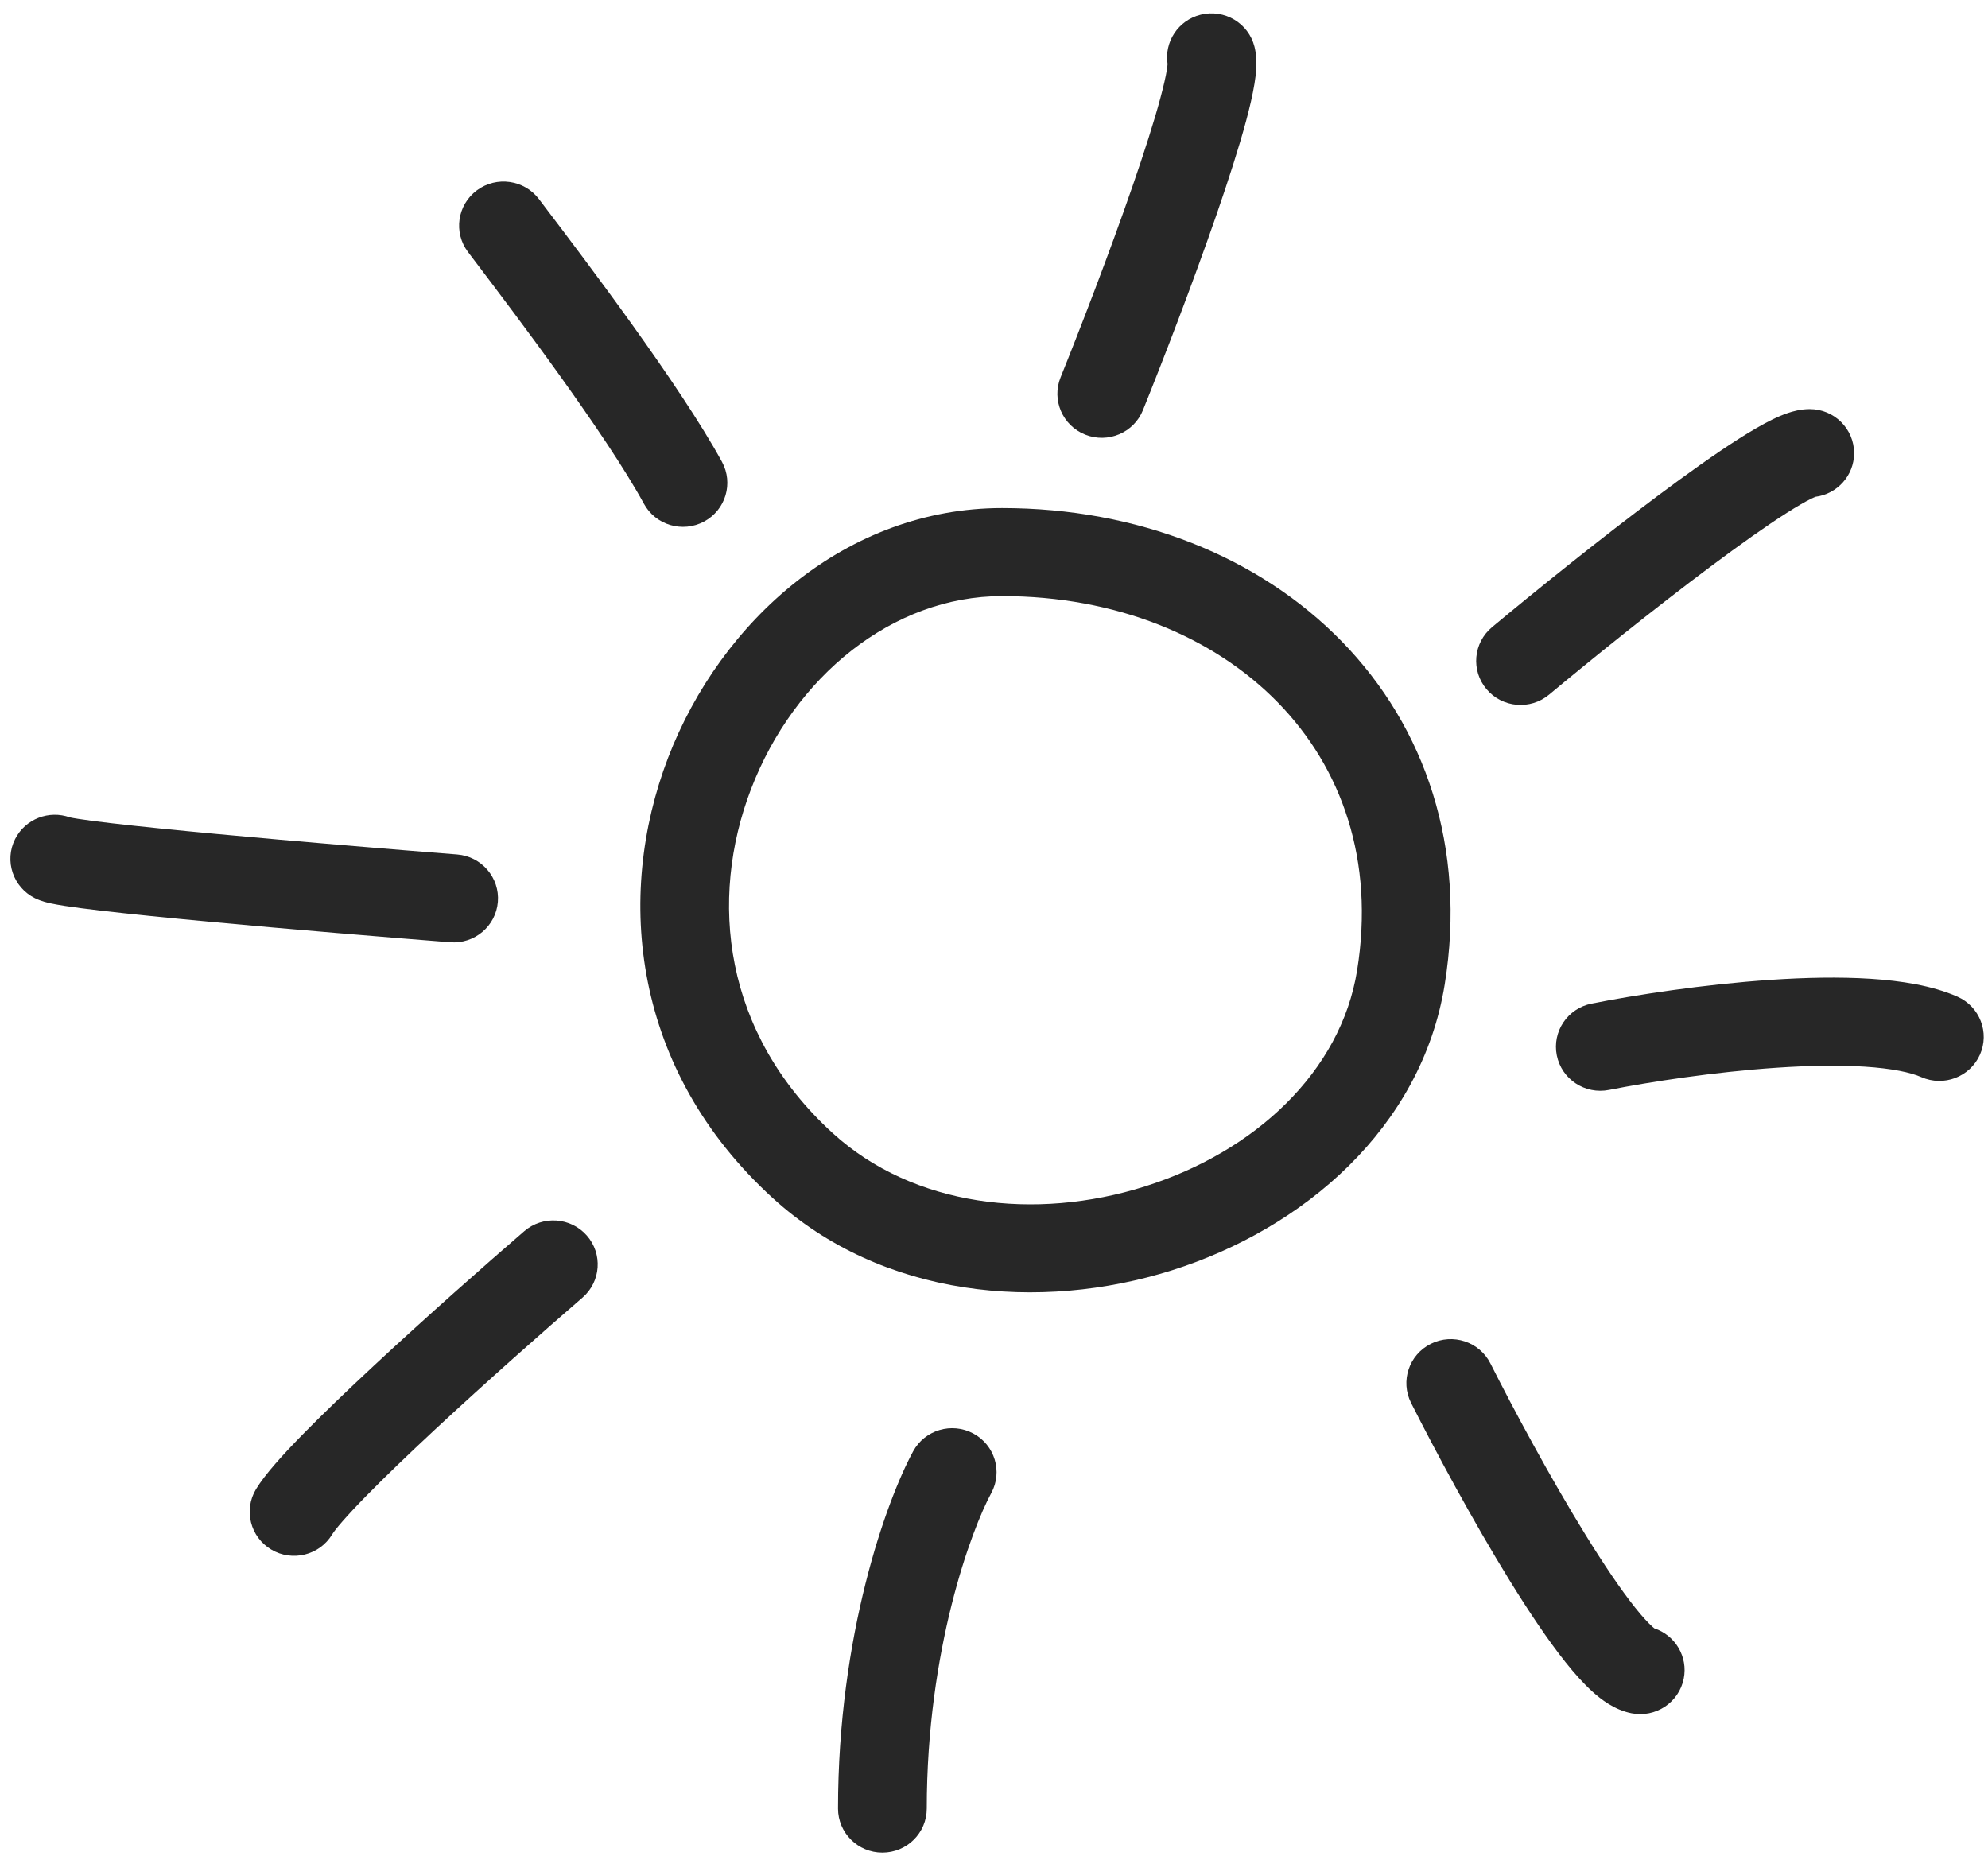 <svg width="124" height="116" viewBox="0 0 124 116" fill="none" xmlns="http://www.w3.org/2000/svg">
<path d="M78.248 2.913C77.877 1.441 76.375 0.547 74.892 0.915C73.492 1.262 72.611 2.609 72.827 3.997C72.823 4.053 72.812 4.168 72.782 4.356C72.713 4.78 72.58 5.368 72.379 6.115C71.98 7.602 71.367 9.514 70.644 11.605C69.202 15.775 67.385 20.482 66.152 23.541C65.584 24.949 66.275 26.547 67.694 27.111C69.113 27.674 70.724 26.989 71.291 25.581C72.546 22.468 74.398 17.672 75.88 13.387C76.618 11.251 77.28 9.198 77.728 7.53C77.951 6.7 78.135 5.913 78.246 5.232C78.334 4.692 78.463 3.765 78.248 2.913Z" fill="#272727"/>
<path d="M33.619 12.422C32.702 11.209 30.967 10.963 29.744 11.873C28.521 12.783 28.273 14.504 29.19 15.717C29.326 15.897 29.483 16.104 29.66 16.337C32.013 19.442 37.774 27.041 40.166 31.423C40.894 32.756 42.574 33.252 43.918 32.53C45.262 31.807 45.761 30.14 45.033 28.807C42.423 24.025 36.395 16.081 34.095 13.05C33.911 12.808 33.751 12.597 33.619 12.422Z" fill="#272727"/>
<path fill-rule="evenodd" clip-rule="evenodd" d="M96.624 43.326C99.192 41.185 103.163 37.978 106.724 35.317C108.51 33.982 110.152 32.815 111.445 31.993C112.096 31.579 112.607 31.285 112.975 31.104C113.089 31.048 113.173 31.011 113.228 30.988C114.592 30.818 115.648 29.663 115.648 28.264C115.648 26.747 114.409 25.517 112.88 25.517C112.313 25.517 111.82 25.659 111.513 25.762C111.17 25.879 110.831 26.028 110.517 26.183C109.89 26.491 109.186 26.906 108.457 27.369C106.991 28.302 105.221 29.564 103.394 30.93C99.73 33.668 95.678 36.941 93.063 39.12C91.893 40.096 91.741 41.828 92.724 42.989C93.707 44.151 95.453 44.301 96.624 43.326ZM113.3 30.961C113.323 30.953 113.321 30.955 113.297 30.962L113.3 30.961Z" fill="#272727"/>
<path fill-rule="evenodd" clip-rule="evenodd" d="M0.941 52.337C1.577 51.076 3.059 50.512 4.363 50.984C4.465 51.006 4.633 51.037 4.878 51.075C5.374 51.153 6.071 51.244 6.94 51.345C8.671 51.548 10.986 51.781 13.534 52.019C18.626 52.496 24.582 52.988 28.513 53.296C30.036 53.416 31.174 54.738 31.054 56.25C30.934 57.762 29.601 58.891 28.077 58.772C24.13 58.462 18.144 57.967 13.015 57.487C10.453 57.248 8.087 57.01 6.292 56.8C5.397 56.695 4.619 56.594 4.018 56.501C3.721 56.454 3.436 56.405 3.19 56.352L3.177 56.349C3.021 56.316 2.585 56.223 2.179 56.022C0.812 55.343 0.258 53.694 0.941 52.337ZM4.313 50.973C4.286 50.967 4.275 50.964 4.276 50.964C4.277 50.964 4.29 50.967 4.313 50.973Z" fill="#272727"/>
<path d="M100.362 67.983C102.861 67.487 106.907 66.859 110.843 66.596C112.81 66.464 114.697 66.428 116.322 66.532C118 66.641 119.17 66.887 119.841 67.183C121.238 67.799 122.874 67.175 123.495 65.789C124.115 64.403 123.486 62.78 122.09 62.164C120.522 61.473 118.577 61.174 116.68 61.052C114.73 60.926 112.582 60.975 110.471 61.116C106.249 61.398 101.96 62.065 99.276 62.598C97.778 62.895 96.805 64.342 97.105 65.829C97.405 67.316 98.863 68.281 100.362 67.983Z" fill="#272727"/>
<path d="M36.33 80.939C37.484 79.944 37.606 78.21 36.603 77.065C35.6 75.921 33.852 75.8 32.698 76.795C30.296 78.867 26.599 82.131 23.307 85.195C21.663 86.726 20.1 88.224 18.843 89.509C17.665 90.713 16.535 91.949 15.97 92.882C15.184 94.183 15.609 95.87 16.92 96.65C18.23 97.43 19.93 97.008 20.717 95.708C20.899 95.407 21.567 94.611 22.816 93.334C23.986 92.138 25.478 90.705 27.094 89.201C30.322 86.197 33.964 82.981 36.33 80.939Z" fill="#272727"/>
<path fill-rule="evenodd" clip-rule="evenodd" d="M92.965 85.044C92.282 83.688 90.619 83.138 89.252 83.816C87.885 84.495 87.331 86.144 88.014 87.501C89.488 90.425 91.859 94.85 94.194 98.63C95.357 100.513 96.551 102.301 97.649 103.678C98.195 104.363 98.768 105.011 99.346 105.53C99.841 105.974 100.682 106.647 101.764 106.862C103.263 107.159 104.721 106.195 105.021 104.708C105.298 103.335 104.491 101.996 103.186 101.565C103.154 101.539 103.113 101.505 103.062 101.459C102.801 101.224 102.441 100.837 101.989 100.27C101.092 99.145 100.032 97.571 98.914 95.761C96.688 92.156 94.394 87.88 92.965 85.044Z" fill="#272727"/>
<path d="M61.829 93.129C62.554 91.793 62.05 90.128 60.705 89.409C59.359 88.69 57.68 89.189 56.956 90.525C55.282 93.609 52.271 101.998 52.271 112.809C52.271 114.325 53.51 115.555 55.039 115.555C56.567 115.555 57.806 114.325 57.806 112.809C57.806 102.884 60.6 95.393 61.829 93.129Z" fill="#272727"/>
<path fill-rule="evenodd" clip-rule="evenodd" d="M62.502 31.689C52.813 31.688 44.958 38.697 41.671 47.266C38.337 55.957 39.469 66.757 48.189 74.717C55.041 80.971 64.872 81.829 73.089 79.236C81.293 76.648 88.669 70.36 90.113 61.405C91.491 52.857 88.901 45.35 83.694 40.008C78.523 34.703 70.931 31.689 62.502 31.689ZM51.937 70.675C45.108 64.441 44.201 56.11 46.844 49.219C49.534 42.206 55.673 37.181 62.502 37.181C69.622 37.181 75.713 39.72 79.716 43.826C83.682 47.896 85.757 53.656 84.647 60.537C83.63 66.843 78.283 71.834 71.412 74.002C64.553 76.166 56.956 75.256 51.937 70.675Z" fill="#272727"/>
</svg>
